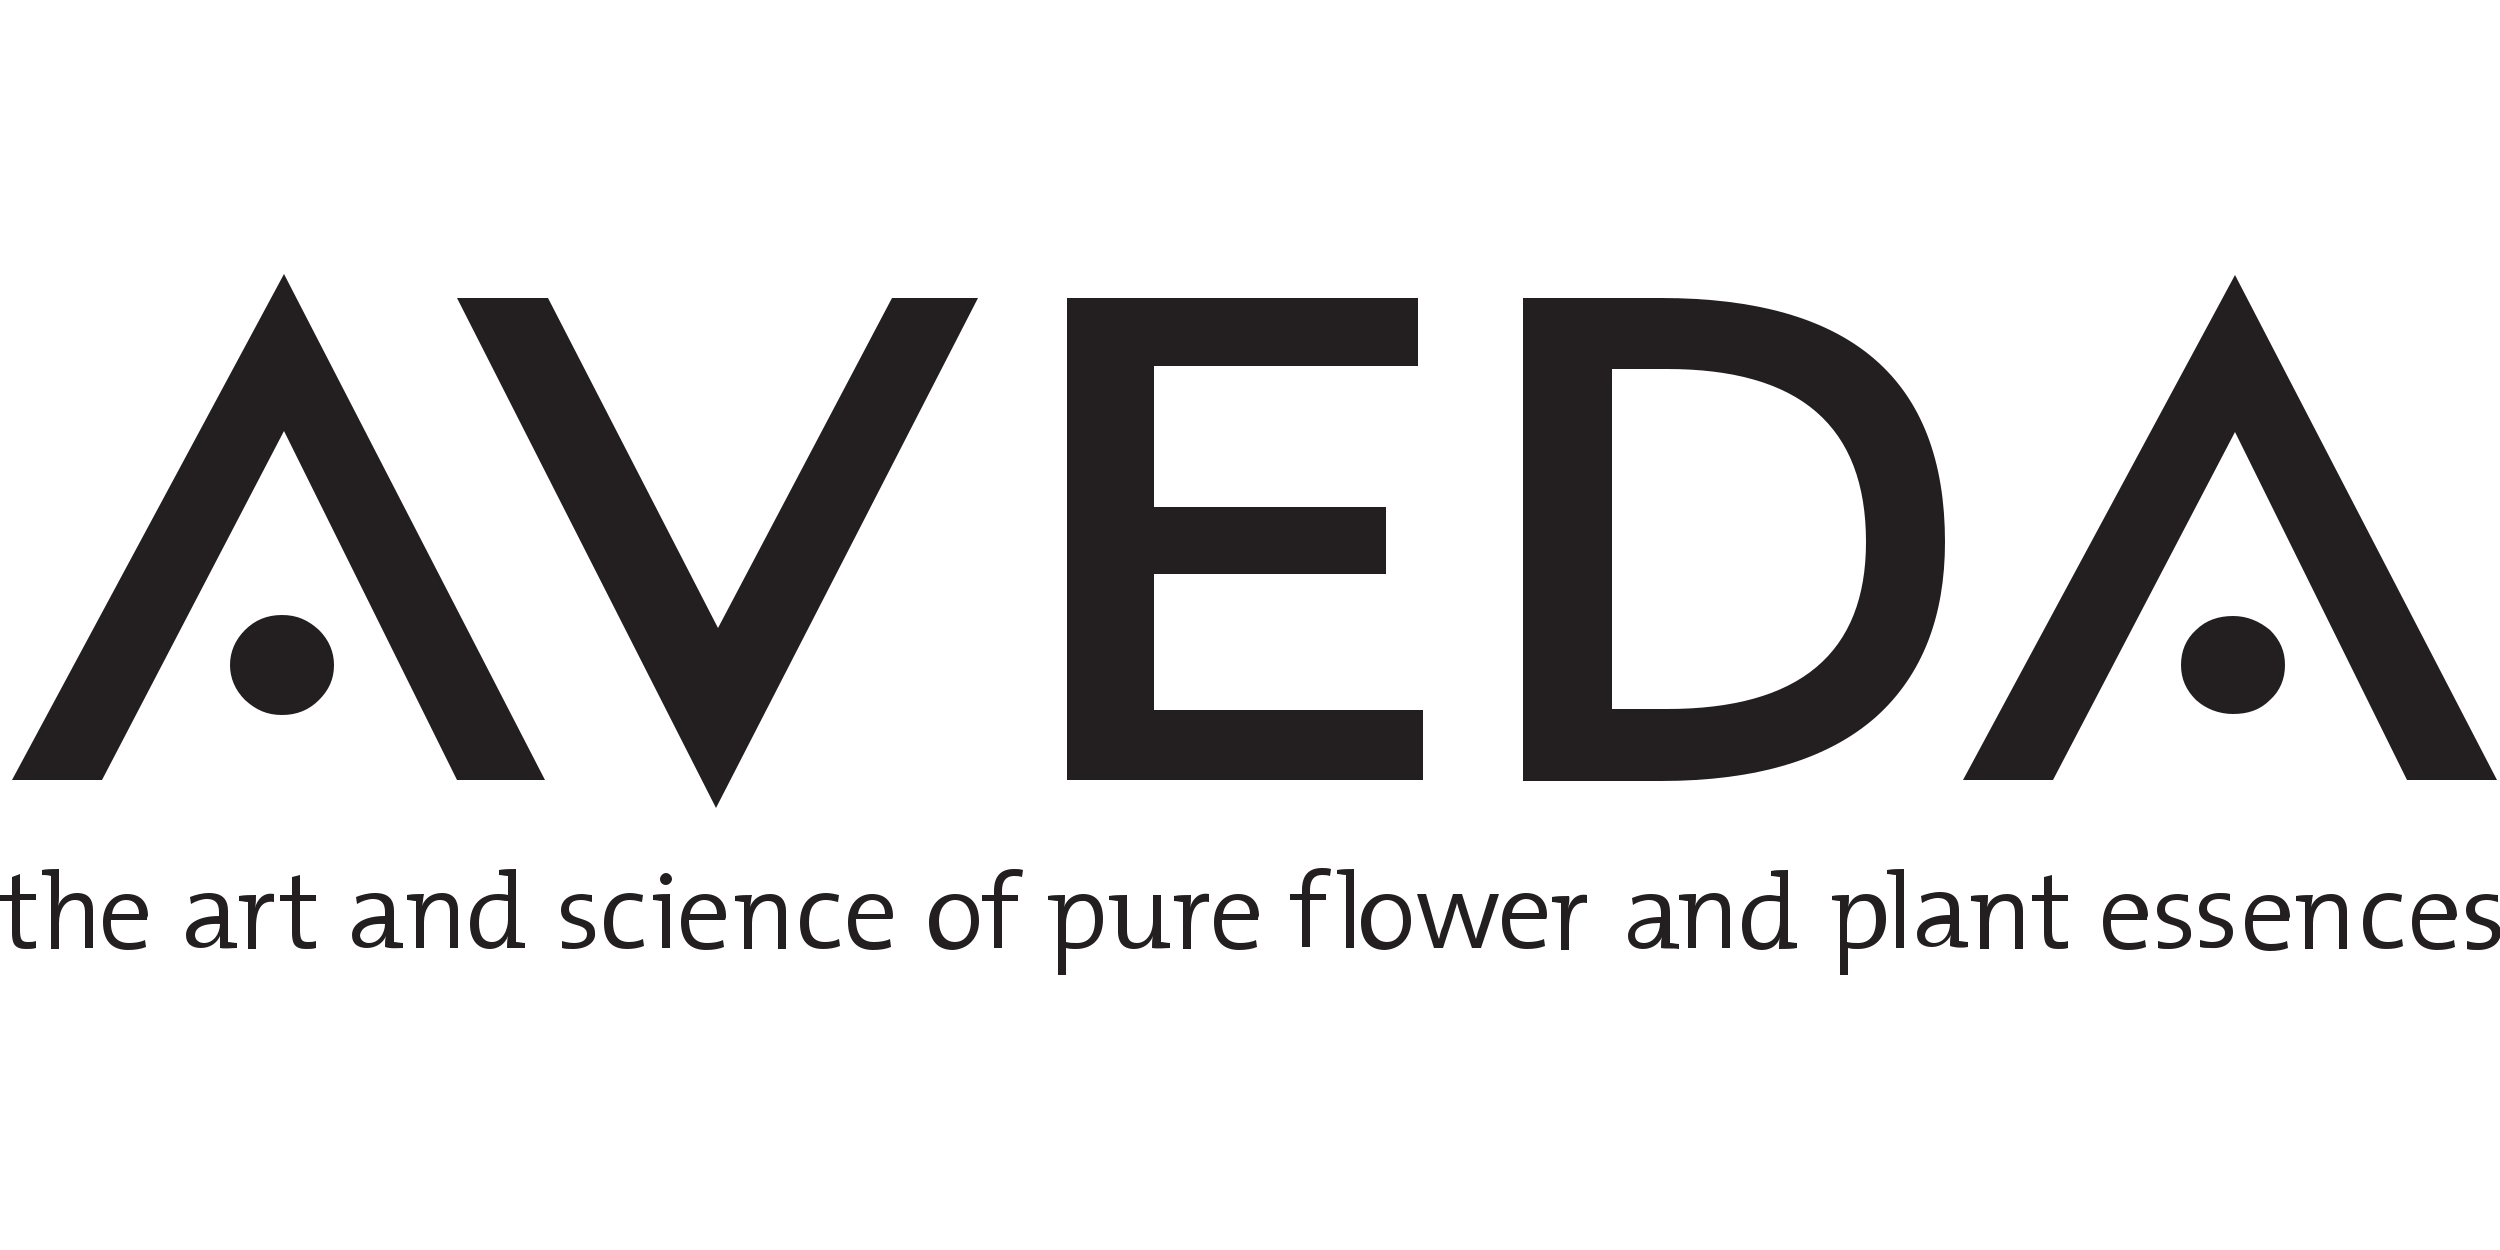 <?xml version="1.0" encoding="utf-8"?>
<!-- Generator: Adobe Illustrator 27.5.0, SVG Export Plug-In . SVG Version: 6.00 Build 0)  -->
<svg version="1.1" id="Layer_1" xmlns="http://www.w3.org/2000/svg" xmlns:xlink="http://www.w3.org/1999/xlink" x="0px" y="0px"
	 viewBox="0 0 250 125" style="enable-background:new 0 0 250 125;" xml:space="preserve">
<style type="text/css">
	.st0{fill:#231F20;}
	.st1{fill:#005293;}
	.st2{fill:#FFFFFF;}
	.st3{fill:#F19A20;}
	.st4{fill:#235E39;}
	.st5{fill:#76BC43;}
	.st6{fill:#ED2127;}
	.st7{fill:#E52329;}
	.st8{fill:#ED2E86;}
	.st9{fill:#0066B2;}
	.st10{fill:#0BB3BC;}
	.st11{fill:#241F21;}
	.st12{fill:#1D1D1A;}
	.st13{fill:#CF2D35;}
	.st14{fill:#213161;}
	.st15{fill:#EB2227;}
	.st16{fill:#F04D50;}
	.st17{fill:#F199C1;}
	.st18{fill:#263B80;}
	.st19{fill:#FAE200;}
	.st20{fill:#00483A;}
	.st21{fill:#005CAB;}
	.st22{fill:#E31738;}
	.st23{fill:#130C0E;}
	.st24{fill:#E31937;}
	.st25{fill:#333333;}
	.st26{fill:#005941;}
	.st27{fill:#9FCC3B;}
	.st28{fill:#C0BFBF;}
	.st29{fill:#1782C2;}
	.st30{fill:#FFDD00;}
	.st31{fill:#03877A;}
	.st32{fill:#E53238;}
	.st33{fill:#3465B0;}
	.st34{fill:#F4AF1C;}
	.st35{fill:#85B841;}
	.st36{fill:#E31F26;}
	.st37{fill:#F7B5D2;}
	.st38{fill:#0082C7;}
	.st39{fill:#0079C1;}
	.st40{fill:#1266B2;}
	.st41{fill:#E33333;}
	.st42{fill:#FFF100;}
	.st43{fill:#005DA9;}
	.st44{fill:#ED3124;}
	.st45{fill:#E12827;}
	.st46{fill:#212121;}
	.st47{fill:#808082;}
	.st48{fill:#001446;}
	.st49{fill:#5BC4BF;}
	.st50{fill:#F05327;}
	.st51{fill:#00B060;}
	.st52{fill:#14141C;}
	.st53{fill:#56B5B0;}
	.st54{fill:#EC2127;}
	.st55{fill:#2CB24A;}
	.st56{fill:#F48120;}
	.st57{fill:#EB008B;}
	.st58{fill:#00ADEE;}
	.st59{fill:#FFD500;}
	.st60{fill:#EE373E;}
	.st61{fill:#002D5B;}
	.st62{fill:#152E1F;}
	.st63{fill:#A181BA;}
	.st64{fill:#95BDE4;}
	.st65{fill:#ED1C2E;}
	.st66{fill:#009D57;}
	.st67{fill:#FFDF1C;}
	.st68{fill:#00539F;}
	.st69{fill:#FFE500;}
	.st70{fill:#DA1D24;}
	.st71{fill:#4E4E4F;}
	.st72{fill:#DC2328;}
	.st73{fill:#D3242A;}
	.st74{fill:#4F504F;}
	.st75{fill:#ED1A3B;}
	.st76{fill:#0060A9;}
	.st77{fill:#E03A3E;}
	.st78{fill:#1A1617;}
	.st79{fill:#E11E25;}
	.st80{fill:#002D56;}
	.st81{fill:#00164E;}
	.st82{fill:#EB2843;}
	.st83{fill:#1B4689;}
	.st84{fill:#D92028;}
	.st85{fill:#FFEA60;}
	.st86{fill:#F6BDC9;}
	.st87{fill:#F26449;}
	.st88{fill:#6EC4E8;}
	.st89{fill:#025AA9;}
	.st90{fill:#FFF200;}
	.st91{fill:#6E6C55;}
	.st92{fill:#009FDA;}
	.st93{fill:#39B54A;}
	.st94{fill:#92278F;}
	.st95{fill:#0054A4;}
	.st96{fill:#EA1D26;}
	.st97{fill:#CD1D23;}
	.st98{fill:#25408E;}
	.st99{fill:#F05349;}
	.st100{fill:#58595B;}
	.st101{fill:#94BCB9;}
	.st102{fill:#C90A14;}
	.st103{fill:#0A1742;}
	.st104{fill:#AFAAA6;}
	.st105{fill:#5A504A;}
	.st106{fill:#D2CECD;}
	.st107{fill:#908984;}
	.st108{fill:#736A65;}
	.st109{fill:#35B558;}
	.st110{fill:#00502F;}
	.st111{fill:#5C5D61;}
	.st112{fill:#D61A21;}
	.st113{fill:#19262D;}
	.st114{fill:#ED1C24;}
	.st115{fill:#C8161E;}
	.st116{fill:#006645;}
	.st117{fill:#FF6600;}
	.st118{fill:#FF000D;}
	.st119{clip-path:url(#SVGID_00000044161859252717592510000017231429234496391596_);fill:#D80B8C;}
	.st120{clip-path:url(#SVGID_00000044161859252717592510000017231429234496391596_);fill:#842E62;}
	.st121{clip-path:url(#SVGID_00000060010333967532412060000004856178678374795920_);fill:#842E62;}
	.st122{clip-path:url(#SVGID_00000060010333967532412060000004856178678374795920_);fill:#F04E58;}
	.st123{clip-path:url(#SVGID_00000076595177287640071320000004374141627787805337_);fill:#F04E58;}
	.st124{clip-path:url(#SVGID_00000076595177287640071320000004374141627787805337_);fill:#F58220;}
	.st125{clip-path:url(#SVGID_00000168094958219858795210000007675081422037953457_);fill:#F58220;}
	.st126{clip-path:url(#SVGID_00000158707978686625285050000002653576699945671592_);fill:#F58220;}
	.st127{clip-path:url(#SVGID_00000158707978686625285050000002653576699945671592_);fill:#EE2D67;}
	.st128{clip-path:url(#SVGID_00000132072943495706317550000000797428465474106536_);fill:#EE2D67;}
	.st129{fill:#D80B8C;}
	.st130{clip-path:url(#SVGID_00000010992667739102464200000009336043796636940186_);fill:#5BCBF5;}
	.st131{clip-path:url(#SVGID_00000120547944186674917000000008453170282837946791_);fill:#5BCBF5;}
	.st132{clip-path:url(#SVGID_00000034058482330498649850000009216822086691480239_);fill:#5BCBF5;}
	.st133{clip-path:url(#SVGID_00000034058482330498649850000009216822086691480239_);fill:#00427A;}
	.st134{clip-path:url(#SVGID_00000112632829541317833650000017882668937493291155_);fill:#00427A;}
	.st135{clip-path:url(#SVGID_00000042015668212214392590000014399460572826117035_);}
	.st136{clip-path:url(#SVGID_00000042015668212214392590000014399460572826117035_);fill:#A6A6A6;}
	.st137{clip-path:url(#SVGID_00000042015668212214392590000014399460572826117035_);fill:#FFFFFF;}
	.st138{clip-path:url(#SVGID_00000067231153254410230110000007773984294706920361_);fill:#FFFFFF;}
	.st139{clip-path:url(#SVGID_00000115498313434771273880000018385973866870941846_);fill:#FFFFFF;}
	.st140{clip-path:url(#SVGID_00000058548290785018620090000000288650906578094270_);}
	.st141{clip-path:url(#SVGID_00000105416652059690196360000013311470251802484920_);}
	.st142{clip-path:url(#SVGID_00000176758121924071956290000006104584271606883213_);}
	.st143{clip-path:url(#SVGID_00000039122568714408604480000017903461523218812603_);}
	.st144{clip-path:url(#SVGID_00000049919180042667088260000008612044661058070707_);}
	.st145{clip-path:url(#SVGID_00000090990798197501044620000018424267136633713044_);}
	.st146{clip-path:url(#SVGID_00000167359393697516721600000015976277316504891568_);}
	.st147{clip-path:url(#SVGID_00000072968654453739767310000000582972050426206611_);}
	.st148{clip-path:url(#SVGID_00000096751116693273805300000015154503825302775197_);}
	.st149{clip-path:url(#SVGID_00000111186977582270903380000014147484440607188924_);}
	.st150{clip-path:url(#SVGID_00000116921673510131577520000000389114702725275288_);}
	.st151{clip-path:url(#SVGID_00000152982000931371440570000018082945082294217344_);}
	.st152{clip-path:url(#SVGID_00000046298799121204724370000010663608639273541508_);}
	.st153{clip-path:url(#SVGID_00000003095197681109755290000015346497380248671129_);}
	.st154{clip-path:url(#SVGID_00000033339700171992723460000000668189847840275089_);}
	.st155{clip-path:url(#SVGID_00000012441368746419714990000014794960917079050126_);}
	.st156{clip-path:url(#SVGID_00000024683908268712135610000017628705020476448687_);}
	.st157{clip-path:url(#SVGID_00000021119195792939178800000004125446834671387267_);}
	.st158{clip-path:url(#SVGID_00000037656313851447534390000011775177071589304717_);}
	.st159{clip-path:url(#SVGID_00000024724164146672845040000017673796500623769023_);}
	.st160{clip-path:url(#SVGID_00000063596410679650587790000015901538644671401370_);}
	.st161{clip-path:url(#SVGID_00000033347088676889141650000013969509288827603129_);}
	.st162{clip-path:url(#SVGID_00000084501294139070351000000006303259563289988541_);}
	.st163{clip-path:url(#SVGID_00000033352811876121154430000000902284746264525997_);}
	.st164{clip-path:url(#SVGID_00000043443850060443749150000014705554936026977183_);}
	.st165{clip-path:url(#SVGID_00000046332559969109718900000017144890192615619747_);}
	.st166{clip-path:url(#SVGID_00000124880968730028448150000016869773424773405072_);}
	.st167{clip-path:url(#SVGID_00000061460484045634607730000003108667759976099500_);fill:#404040;}
	.st168{clip-path:url(#SVGID_00000054233790403729253330000002315275765797775253_);}
	.st169{clip-path:url(#SVGID_00000145738425218713241380000011350754176419689114_);}
	.st170{clip-path:url(#SVGID_00000154406033859132366490000003399903890114744964_);}
	.st171{clip-path:url(#SVGID_00000069391578516215646190000017411706659633503904_);}
	.st172{clip-path:url(#SVGID_00000156548465113924386800000016083176676234588094_);}
	.st173{clip-path:url(#SVGID_00000003096776238766936870000002576163858330237574_);}
	.st174{clip-path:url(#SVGID_00000082344639053045370070000012044384041814954639_);}
	.st175{clip-path:url(#SVGID_00000016067397229212351160000005438608670591045302_);}
	.st176{clip-path:url(#SVGID_00000033337330560063544280000003902280768215264172_);}
	.st177{clip-path:url(#SVGID_00000137116425480885339930000015328728040108902530_);}
	.st178{clip-path:url(#SVGID_00000145764063451648978840000003413822175040784315_);}
	.st179{clip-path:url(#SVGID_00000156572983105466047850000000569396805374089147_);}
	.st180{fill:#ED2490;}
	.st181{fill:#CED663;}
	.st182{fill:#2469C8;}
</style>
<g>
	<path class="st0" d="M2.6,94.9c-1.1,0-1.4-0.5-1.4-1.6v-3.2H0v-0.6h1.2v-1.8L2,87.4v2h1.6v0.6H2V93c0,1,0.2,1.2,0.8,1.2
		c0.3,0,0.5,0,0.8-0.1v0.7C3.3,94.9,2.9,94.9,2.6,94.9"/>
	<path class="st0" d="M5.1,87.6v7.3h0.8v-2.6C5.9,91,6.5,90,7.5,90c0.8,0,1,0.5,1,1.3v3.5h0.8v-3.8c0-1-0.4-1.7-1.6-1.7
		c-0.9,0-1.6,0.5-1.9,1.3l0,0c0.1-0.3,0.1-0.7,0.1-1.1v-2.6c-0.5,0-1.3,0-1.7,0.1v0.5C4.4,87.5,4.8,87.5,5.1,87.6"/>
	<path class="st0" d="M14.7,92h-3.6c-0.1,1.6,0.6,2.3,1.8,2.3c0.6,0,1.2-0.1,1.6-0.3l0.1,0.7c-0.5,0.2-1.1,0.3-1.8,0.3
		c-1.6,0-2.5-0.9-2.5-2.8c0-1.6,0.9-2.8,2.4-2.8c1.5,0,2.1,1,2.1,2.2C14.7,91.7,14.7,91.8,14.7,92 M12.6,90c-0.8,0-1.3,0.6-1.4,1.4
		h2.7C13.9,90.5,13.4,90,12.6,90"/>
	<path class="st0" d="M22,92.4c0,0.9-0.6,1.9-1.6,1.9c-0.5,0-0.9-0.3-0.9-0.8C19.5,93,19.9,92.3,22,92.4L22,92.4z M23.7,94.8v-0.5
		c-0.3,0-0.7-0.1-0.9-0.1v-3.1c0-1-0.4-1.8-1.9-1.8c-0.7,0-1.4,0.2-1.9,0.4l0.1,0.7c0.5-0.3,1.1-0.5,1.6-0.5c0.9,0,1.2,0.5,1.2,1.3
		v0.4c-2.1,0-3.3,0.8-3.3,1.9c0,0.9,0.6,1.3,1.5,1.3c0.9,0,1.6-0.5,1.9-1.2h0C22,94,22,94.4,22,94.8C22.5,94.9,23.2,94.8,23.7,94.8"
		/>
	<path class="st0" d="M25.5,90.8L25.5,90.8c0.2-0.8,0.8-1.6,1.9-1.4l0,0.8c-1.2-0.2-1.8,0.7-1.8,2.5v2.2h-0.8v-4.7
		c-0.3,0-0.6-0.1-0.9-0.1v-0.5c0.5-0.1,1.2-0.1,1.7-0.1C25.6,89.8,25.6,90.4,25.5,90.8"/>
	<path class="st0" d="M30.6,94.9c-1.1,0-1.4-0.5-1.4-1.6v-3.2H28v-0.6h1.2v-1.8l0.8-0.2v2h1.6v0.6H30V93c0,1,0.2,1.2,0.8,1.2
		c0.3,0,0.5,0,0.8-0.1v0.7C31.3,94.9,30.9,94.9,30.6,94.9"/>
	<path class="st0" d="M38.5,92.4c0,0.9-0.6,1.9-1.6,1.9c-0.5,0-0.9-0.3-0.9-0.8C36.1,93,36.5,92.3,38.5,92.4L38.5,92.4z M40.3,94.8
		v-0.5c-0.3,0-0.7-0.1-0.9-0.1v-3.1c0-1-0.4-1.8-1.9-1.8c-0.7,0-1.4,0.2-1.9,0.4l0.1,0.7c0.5-0.3,1.1-0.5,1.6-0.5
		c0.9,0,1.2,0.5,1.2,1.3v0.4c-2.1,0-3.3,0.8-3.3,1.9c0,0.9,0.6,1.3,1.5,1.3c0.9,0,1.6-0.5,1.9-1.2h0c-0.1,0.3-0.1,0.7-0.1,1.1
		C39.1,94.9,39.8,94.8,40.3,94.8"/>
	<path class="st0" d="M42.2,90.6L42.2,90.6c0.3-0.8,1-1.3,2-1.3c1.2,0,1.6,0.8,1.6,1.7v3.8H45v-3.5c0-0.8-0.2-1.3-1-1.3
		c-1,0-1.6,1-1.6,2.2v2.6h-0.8v-4.7c-0.3,0-0.6-0.1-0.9-0.1v-0.5c0.5-0.1,1.2-0.1,1.7-0.1C42.3,89.8,42.3,90.3,42.2,90.6"/>
	<path class="st0" d="M50.7,94.8c0-0.3,0-0.8,0.1-1.2l0,0c-0.3,0.8-1,1.3-1.8,1.3c-1.3,0-2-1-2-2.5c0-1.9,1.1-3,2.8-3
		c0.3,0,0.6,0,1,0.1v-1.9c-0.3,0-0.6-0.1-0.9-0.1V87c0.5-0.1,1.2-0.1,1.7-0.1v7.3c0.3,0,0.6,0.1,0.9,0.1v0.5
		C52,94.8,51.3,94.8,50.7,94.8 M50.7,90.1C50.4,90.1,50,90,49.7,90c-1.1,0-1.8,0.7-1.8,2.3c0,1.2,0.4,1.9,1.3,1.9
		c1.1,0,1.6-1.3,1.6-2.2V90.1z"/>
	<path class="st0" d="M57.3,94.9c-0.4,0-0.8,0-1.1-0.1l0-0.7c0.3,0.1,0.8,0.2,1.2,0.2c0.8,0,1.3-0.3,1.3-0.9c0-1.3-2.6-0.5-2.6-2.4
		c0-0.9,0.7-1.6,2.1-1.6c0.3,0,0.7,0.1,1,0.1l0,0.7c-0.4-0.1-0.7-0.2-1.1-0.2c-0.8,0-1.2,0.3-1.2,0.9c0,1.3,2.6,0.6,2.6,2.4
		C59.6,94.2,58.7,94.9,57.3,94.9"/>
	<path class="st0" d="M62.7,94.9c-1.2,0-2.3-0.5-2.3-2.6c0-1.8,0.9-3,2.6-3c0.4,0,0.9,0.1,1.3,0.2l-0.1,0.7
		c-0.4-0.1-0.8-0.2-1.2-0.2c-1.2,0-1.7,0.8-1.7,2.2c0,1.1,0.3,2,1.6,2c0.5,0,1-0.1,1.4-0.3l0.1,0.7C63.9,94.8,63.3,94.9,62.7,94.9"
		/>
	<path class="st0" d="M66.6,88.5c-0.3,0-0.6-0.2-0.6-0.6c0-0.3,0.3-0.6,0.6-0.6c0.3,0,0.6,0.3,0.6,0.6
		C67.2,88.2,66.9,88.5,66.6,88.5 M67,94.8h-0.8v-4.7c-0.3,0-0.6-0.1-0.9-0.1v-0.5c0.5-0.1,1.2-0.1,1.7-0.1V94.8z"/>
	<path class="st0" d="M71.7,91.4H69c0.1-0.8,0.7-1.4,1.4-1.4C71.2,90,71.7,90.5,71.7,91.4 M72.6,91.6c0-1.2-0.6-2.2-2.1-2.2
		c-1.5,0-2.4,1.2-2.4,2.8c0,1.9,0.9,2.8,2.5,2.8c0.7,0,1.3-0.1,1.8-0.3l-0.1-0.7c-0.4,0.2-1,0.3-1.6,0.3c-1.2,0-1.8-0.7-1.8-2.3h3.6
		C72.6,91.8,72.6,91.7,72.6,91.6"/>
	<path class="st0" d="M75,90.7L75,90.7c0.3-0.8,1-1.3,2-1.3c1.2,0,1.6,0.8,1.6,1.7v3.8h-0.8v-3.5c0-0.8-0.2-1.3-1-1.3
		c-1,0-1.6,1-1.6,2.2v2.6h-0.8v-4.7c-0.3,0-0.6-0.1-0.9-0.1v-0.5c0.5-0.1,1.2-0.1,1.7-0.1C75.1,89.8,75.1,90.3,75,90.7"/>
	<path class="st0" d="M82.3,94.9c-1.2,0-2.3-0.5-2.3-2.6c0-1.8,0.9-3,2.6-3c0.4,0,0.9,0.1,1.3,0.2l-0.1,0.7
		c-0.4-0.1-0.8-0.2-1.2-0.2c-1.2,0-1.7,0.8-1.7,2.2c0,1.1,0.3,2,1.6,2c0.5,0,1-0.1,1.4-0.3l0.1,0.7C83.5,94.8,82.9,94.9,82.3,94.9"
		/>
	<path class="st0" d="M88.5,91.4h-2.7c0.1-0.8,0.7-1.4,1.4-1.4C88,90,88.5,90.5,88.5,91.4 M89.3,91.6c0-1.2-0.6-2.2-2.1-2.2
		c-1.5,0-2.4,1.2-2.4,2.8c0,1.9,0.9,2.8,2.5,2.8c0.7,0,1.3-0.1,1.8-0.3L89,93.9c-0.4,0.2-1,0.3-1.6,0.3c-1.2,0-1.8-0.7-1.8-2.3h3.6
		C89.3,91.8,89.3,91.7,89.3,91.6"/>
	<path class="st0" d="M97.1,92.1c0,1.5-0.8,2.1-1.6,2.1c-1,0-1.6-0.8-1.6-2.1c0-1.4,0.8-2.1,1.6-2.1C96.5,90,97.1,90.8,97.1,92.1
		 M97.9,92.1c0-2-1.1-2.7-2.4-2.7c-1.6,0-2.6,1.3-2.6,2.8c0,1.9,0.9,2.8,2.4,2.8C96.9,94.9,97.9,93.7,97.9,92.1"/>
	<path class="st0" d="M102.2,87.7c-0.3-0.1-0.6-0.1-0.8-0.1c-0.8,0-1.2,0.5-1.2,1.5v0.4h1.6v0.6h-1.6v4.7h-0.8v-4.7h-1.2v-0.6h1.2
		v-0.4c0-1.5,0.7-2.2,2-2.2c0.3,0,0.6,0,0.9,0.1L102.2,87.7z"/>
	<path class="st0" d="M109.5,92c0,1.6-0.7,2.3-1.8,2.3c-0.4,0-0.7,0-1.1-0.1v-1.9c0-1,0.5-2.2,1.6-2.2C109,90,109.5,90.8,109.5,92
		 M105.8,90.1v7.4h0.8v-2.7c0.4,0.1,0.6,0.1,1,0.1c1.7,0,2.7-1.1,2.7-3c0-1.7-0.7-2.5-2-2.5c-0.9,0-1.6,0.5-1.9,1.3l0,0
		c0.1-0.3,0.1-0.8,0.1-1.2c-0.5,0-1.3,0-1.7,0.1V90C105.1,90,105.5,90.1,105.8,90.1"/>
	<path class="st0" d="M117,94.8v-0.5c-0.3,0-0.7-0.1-0.9-0.1v-4.7h-0.8v2.6c0,1.3-0.7,2.2-1.6,2.2c-0.8,0-1-0.5-1-1.3v-3.5
		c-0.5,0-1.3,0-1.8,0.1V90c0.3,0,0.7,0.1,0.9,0.1v3.1c0,0.9,0.4,1.7,1.6,1.7c0.9,0,1.6-0.5,1.9-1.3l0,0c-0.1,0.3-0.1,0.8-0.1,1.2
		C115.8,94.9,116.5,94.8,117,94.8"/>
	<path class="st0" d="M119,90.8L119,90.8c0.2-0.8,0.8-1.6,1.9-1.4l0,0.8c-1.2-0.2-1.8,0.7-1.8,2.5v2.2h-0.8v-4.7
		c-0.3,0-0.6-0.1-0.9-0.1v-0.5c0.5-0.1,1.2-0.1,1.7-0.1C119.1,89.8,119.1,90.4,119,90.8"/>
	<path class="st0" d="M125.8,92h-3.6c-0.1,1.6,0.6,2.3,1.8,2.3c0.6,0,1.2-0.1,1.6-0.3l0.1,0.7c-0.5,0.2-1.1,0.3-1.8,0.3
		c-1.6,0-2.5-0.9-2.5-2.8c0-1.6,0.9-2.8,2.4-2.8c1.5,0,2.1,1,2.1,2.2C125.8,91.7,125.8,91.8,125.8,92 M123.7,90
		c-0.8,0-1.3,0.6-1.4,1.4h2.7C125,90.5,124.5,90,123.7,90"/>
	<path class="st0" d="M133,87.6c-0.3-0.1-0.6-0.1-0.8-0.1c-0.8,0-1.2,0.5-1.2,1.5v0.4h1.6v0.6h-1.6v4.7h-0.8v-4.7h-1.2v-0.6h1.2
		v-0.4c0-1.5,0.7-2.2,2-2.2c0.3,0,0.6,0,0.9,0.1L133,87.6z"/>
	<path class="st0" d="M135.4,94.8h-0.8v-7.3c-0.3,0-0.6-0.1-0.9-0.1V87c0.5-0.1,1.2-0.1,1.7-0.1V94.8z"/>
	<path class="st0" d="M140.3,92.1c0,1.5-0.8,2.1-1.6,2.1c-1,0-1.6-0.8-1.6-2.1c0-1.4,0.8-2.1,1.6-2.1
		C139.7,90,140.3,90.8,140.3,92.1 M141.1,92.1c0-2-1.1-2.7-2.4-2.7c-1.6,0-2.6,1.3-2.6,2.8c0,1.9,0.9,2.8,2.4,2.8
		C140.1,94.9,141.1,93.7,141.1,92.1"/>
	<path class="st0" d="M148.1,94.8h-0.9l-1.2-3.5c-0.1-0.3-0.2-0.7-0.3-1h0c-0.1,0.5-0.3,0.9-0.4,1.4l-1,3.1h-0.9l-1.7-5.4h0.9
		l0.9,3.2c0.1,0.5,0.3,1,0.4,1.3h0c0.1-0.4,0.2-0.9,0.4-1.3l1-3.2h0.9l1,3.2c0.2,0.7,0.3,1,0.4,1.3h0c0.1-0.4,0.2-0.8,0.4-1.3l1-3.2
		h0.9L148.1,94.8z"/>
	<path class="st0" d="M153.9,91.3h-2.7c0.1-0.8,0.7-1.4,1.4-1.4C153.4,89.9,153.9,90.5,153.9,91.3 M154.7,91.5
		c0-1.2-0.6-2.2-2.1-2.2c-1.5,0-2.4,1.2-2.4,2.8c0,1.9,0.9,2.8,2.5,2.8c0.7,0,1.3-0.1,1.8-0.3l-0.1-0.7c-0.4,0.2-1,0.3-1.6,0.3
		c-1.2,0-1.8-0.7-1.8-2.3h3.6C154.7,91.8,154.7,91.6,154.7,91.5"/>
	<path class="st0" d="M156.8,90.9L156.8,90.9c0.2-0.8,0.8-1.6,1.9-1.4l0,0.8c-1.2-0.2-1.8,0.7-1.8,2.5v2.2h-0.8v-4.7
		c-0.3,0-0.6-0.1-0.9-0.1v-0.5c0.5-0.1,1.2-0.1,1.7-0.1C157,89.9,156.9,90.4,156.8,90.9"/>
	<path class="st0" d="M166.1,94.8c0-0.4,0-0.8,0.1-1.1h0c-0.3,0.7-1,1.2-1.9,1.2c-0.9,0-1.5-0.5-1.5-1.3c0-1.1,1.2-1.9,3.3-1.9v-0.4
		c0-0.8-0.3-1.3-1.2-1.3c-0.5,0-1.2,0.2-1.6,0.5l-0.1-0.7c0.5-0.2,1.1-0.4,1.9-0.4c1.5,0,1.9,0.7,1.9,1.8v3.1c0.3,0,0.6,0.1,0.9,0.1
		v0.5C167.3,94.8,166.6,94.9,166.1,94.8 M166,92.3c-2,0-2.5,0.6-2.5,1.2c0,0.5,0.3,0.8,0.9,0.8C165.4,94.3,166,93.3,166,92.3
		L166,92.3z"/>
	<path class="st0" d="M169.5,90.6L169.5,90.6c0.3-0.8,1-1.3,1.9-1.3c1.2,0,1.6,0.8,1.6,1.7v3.8h-0.8v-3.5c0-0.8-0.2-1.3-1-1.3
		c-1,0-1.6,1-1.6,2.2v2.6h-0.8v-4.7c-0.3,0-0.6-0.1-0.9-0.1v-0.5c0.5-0.1,1.2-0.1,1.7-0.1C169.6,89.8,169.6,90.3,169.5,90.6"/>
	<path class="st0" d="M178,92.1c0,1-0.5,2.2-1.6,2.2c-0.9,0-1.3-0.7-1.3-1.9c0-1.6,0.7-2.3,1.8-2.3c0.3,0,0.7,0,1.1,0.1V92.1z
		 M179.7,94.8v-0.5c-0.3,0-0.7-0.1-0.9-0.1V87c-0.6,0-1.3,0-1.7,0.1v0.5c0.3,0,0.7,0.1,0.9,0.1v1.9c-0.4,0-0.7-0.1-1-0.1
		c-1.7,0-2.8,1.1-2.8,3c0,1.6,0.7,2.5,2,2.5c0.9,0,1.6-0.5,1.8-1.3l0,0c-0.1,0.3-0.1,0.8-0.1,1.2C178.5,94.9,179.2,94.9,179.7,94.8"
		/>
	<path class="st0" d="M187.6,92c0,1.6-0.7,2.3-1.8,2.3c-0.4,0-0.7,0-1.1-0.1v-1.9c0-1,0.5-2.2,1.6-2.2C187.2,90,187.6,90.8,187.6,92
		 M184,90.1v7.4h0.8v-2.7c0.4,0.1,0.6,0.1,1,0.1c1.7,0,2.8-1.1,2.8-3c0-1.7-0.7-2.5-2-2.5c-0.9,0-1.5,0.5-1.8,1.3l0,0
		c0.1-0.3,0.1-0.8,0.1-1.2c-0.5,0-1.3,0-1.7,0.1V90C183.3,90,183.7,90.1,184,90.1"/>
	<path class="st0" d="M190.4,94.8h-0.8v-7.3c-0.3,0-0.6-0.1-0.9-0.1V87c0.5-0.1,1.2-0.1,1.7-0.1V94.8z"/>
	<path class="st0" d="M196.8,94.7v-0.5c-0.3,0-0.7-0.1-0.9-0.1v-3.1c0-1-0.4-1.8-1.9-1.8c-0.7,0-1.4,0.2-1.9,0.4l0.1,0.7
		c0.5-0.3,1.1-0.5,1.6-0.5c0.9,0,1.2,0.5,1.2,1.3v0.4c-2.1,0-3.3,0.8-3.3,1.9c0,0.9,0.6,1.3,1.5,1.3c0.9,0,1.6-0.6,1.9-1.2h0
		c-0.1,0.3-0.1,0.7-0.1,1.1C195.6,94.8,196.3,94.8,196.8,94.7 M195,92.4c0,0.9-0.6,1.9-1.6,1.9c-0.5,0-0.9-0.3-0.9-0.8
		C192.6,92.9,193,92.3,195,92.4L195,92.4z"/>
	<path class="st0" d="M198.7,90.7L198.7,90.7c0.3-0.8,1-1.3,2-1.3c1.2,0,1.6,0.8,1.6,1.7v3.8h-0.8v-3.5c0-0.8-0.2-1.3-1-1.3
		c-1,0-1.6,1-1.6,2.2v2.6H198v-4.7c-0.3,0-0.6-0.1-0.9-0.1v-0.5c0.5-0.1,1.2-0.1,1.7-0.1C198.8,89.8,198.8,90.3,198.7,90.7"/>
	<path class="st0" d="M205.8,94.9c-1.1,0-1.4-0.5-1.4-1.6v-3.2h-1.2v-0.6h1.2v-1.8l0.8-0.2v2h1.6v0.6h-1.6V93c0,1,0.2,1.2,0.8,1.2
		c0.3,0,0.6,0,0.8-0.1v0.7C206.5,94.9,206.1,94.9,205.8,94.9"/>
	<path class="st0" d="M214.7,92h-3.6c-0.1,1.6,0.6,2.3,1.8,2.3c0.6,0,1.2-0.1,1.6-0.3l0.1,0.7c-0.5,0.2-1.1,0.3-1.8,0.3
		c-1.6,0-2.5-0.9-2.5-2.8c0-1.6,0.9-2.8,2.4-2.8c1.5,0,2.1,1,2.1,2.2C214.7,91.7,214.7,91.8,214.7,92 M212.5,90
		c-0.8,0-1.3,0.6-1.4,1.4h2.7C213.8,90.6,213.4,90,212.5,90"/>
	<path class="st0" d="M216.9,94.9c-0.4,0-0.8,0-1.1-0.1l0-0.7c0.3,0.1,0.8,0.2,1.2,0.2c0.8,0,1.3-0.3,1.3-0.9c0-1.3-2.6-0.5-2.6-2.4
		c0-0.9,0.7-1.6,2.1-1.6c0.3,0,0.7,0.1,1,0.1l0,0.7c-0.4-0.1-0.7-0.2-1.1-0.2c-0.8,0-1.2,0.3-1.2,0.9c0,1.3,2.6,0.6,2.6,2.4
		C219.2,94.2,218.3,94.9,216.9,94.9"/>
	<path class="st0" d="M223.3,93.2c0-1.8-2.6-1.1-2.6-2.4c0-0.5,0.4-0.9,1.2-0.9c0.4,0,0.8,0.1,1.1,0.2l0-0.7c-0.3-0.1-0.7-0.1-1-0.1
		c-1.4,0-2.1,0.7-2.1,1.6c0,1.9,2.6,1.1,2.6,2.4c0,0.6-0.5,0.9-1.3,0.9c-0.4,0-0.8-0.1-1.2-0.2l0,0.7c0.3,0.1,0.7,0.1,1.1,0.1
		C222.5,94.9,223.3,94.2,223.3,93.2"/>
	<path class="st0" d="M228.9,92.1h-3.6c-0.1,1.6,0.6,2.3,1.8,2.3c0.6,0,1.2-0.1,1.6-0.3l0.1,0.7c-0.5,0.2-1.1,0.3-1.8,0.3
		c-1.6,0-2.5-0.9-2.5-2.8c0-1.6,0.9-2.8,2.4-2.8c1.5,0,2.1,1,2.1,2.2C228.9,91.8,228.9,91.9,228.9,92.1 M226.7,90.1
		c-0.8,0-1.3,0.6-1.4,1.4h2.7C228.1,90.6,227.6,90.1,226.7,90.1"/>
	<path class="st0" d="M231.1,90.7L231.1,90.7c0.3-0.8,1-1.3,2-1.3c1.2,0,1.6,0.8,1.6,1.7v3.8h-0.8v-3.5c0-0.8-0.2-1.3-1-1.3
		c-1,0-1.6,1-1.6,2.2v2.6h-0.8v-4.7c-0.3,0-0.6-0.1-0.9-0.1v-0.5c0.5-0.1,1.2-0.1,1.7-0.1C231.2,89.8,231.2,90.4,231.1,90.7"/>
	<path class="st0" d="M238.6,94.9c-1.2,0-2.3-0.5-2.3-2.6c0-1.8,0.9-3,2.6-3c0.5,0,0.9,0.1,1.3,0.2l-0.1,0.7
		c-0.4-0.1-0.8-0.2-1.2-0.2c-1.2,0-1.7,0.8-1.7,2.2c0,1.1,0.3,2,1.6,2c0.5,0,1-0.1,1.4-0.3l0.1,0.7
		C239.9,94.8,239.3,94.9,238.6,94.9"/>
	<path class="st0" d="M245.5,92H242c-0.1,1.6,0.6,2.3,1.8,2.3c0.6,0,1.2-0.1,1.6-0.3l0.1,0.7c-0.5,0.2-1.1,0.3-1.8,0.3
		c-1.6,0-2.5-0.9-2.5-2.8c0-1.6,0.9-2.8,2.4-2.8c1.5,0,2.1,1,2.1,2.2C245.6,91.7,245.6,91.8,245.5,92 M243.4,90
		c-0.8,0-1.3,0.6-1.4,1.4h2.7C244.7,90.5,244.2,90,243.4,90"/>
	<path class="st0" d="M247.8,95c-0.4,0-0.8,0-1.1-0.1l0-0.8c0.3,0.1,0.8,0.2,1.2,0.2c0.8,0,1.3-0.3,1.3-0.9c0-1.3-2.6-0.5-2.6-2.4
		c0-0.9,0.7-1.6,2.1-1.6c0.3,0,0.7,0.1,1.1,0.1l0,0.7c-0.4-0.1-0.7-0.2-1.1-0.2c-0.8,0-1.2,0.3-1.2,0.9c0,1.3,2.6,0.6,2.6,2.4
		C250,94.3,249.2,95,247.8,95"/>
	<path class="st0" d="M54.5,78h-8.8L28.4,43.1L10.2,78h-9l27.2-50.6L54.5,78z M33.4,66.5c0,1.4-0.5,2.5-1.5,3.5
		c-1,1-2.2,1.5-3.7,1.5S25.6,71,24.5,70c-1-1-1.5-2.2-1.5-3.5c0-1.3,0.5-2.5,1.5-3.5c1-1,2.2-1.5,3.7-1.5s2.6,0.5,3.7,1.5
		C32.9,64,33.4,65.2,33.4,66.5 M97.8,29.8l-26.2,51l-25.9-51h9.1l17,33l17.4-33H97.8z M142.2,78h-35.5V29.8h35.1v6.8h-26.4v14.1
		h23.2v6.7h-23.2V71h26.9V78z M194.5,54.2c0,7.5-2.3,13.3-6.8,17.4c-4.8,4.3-12,6.5-21.6,6.5h-13.8V29.8h13.8
		C185.1,29.8,194.5,37.9,194.5,54.2 M186.6,54.2c0-11.6-6.6-17.3-19.9-17.3h-5.5v34h5.5C180,70.9,186.6,65.3,186.6,54.2 M249.7,78
		h-9l-17.2-34.8L205.3,78h-9l27.2-50.5L249.7,78z M228.5,66.5c0,1.4-0.5,2.6-1.5,3.5c-1,1-2.2,1.4-3.7,1.4c-1.4,0-2.7-0.5-3.7-1.4
		c-1-1-1.5-2.1-1.5-3.5c0-1.4,0.5-2.6,1.5-3.5c1-1,2.3-1.4,3.7-1.4c1.4,0,2.6,0.5,3.7,1.4C228,64,228.5,65.1,228.5,66.5"/>
</g>
</svg>
